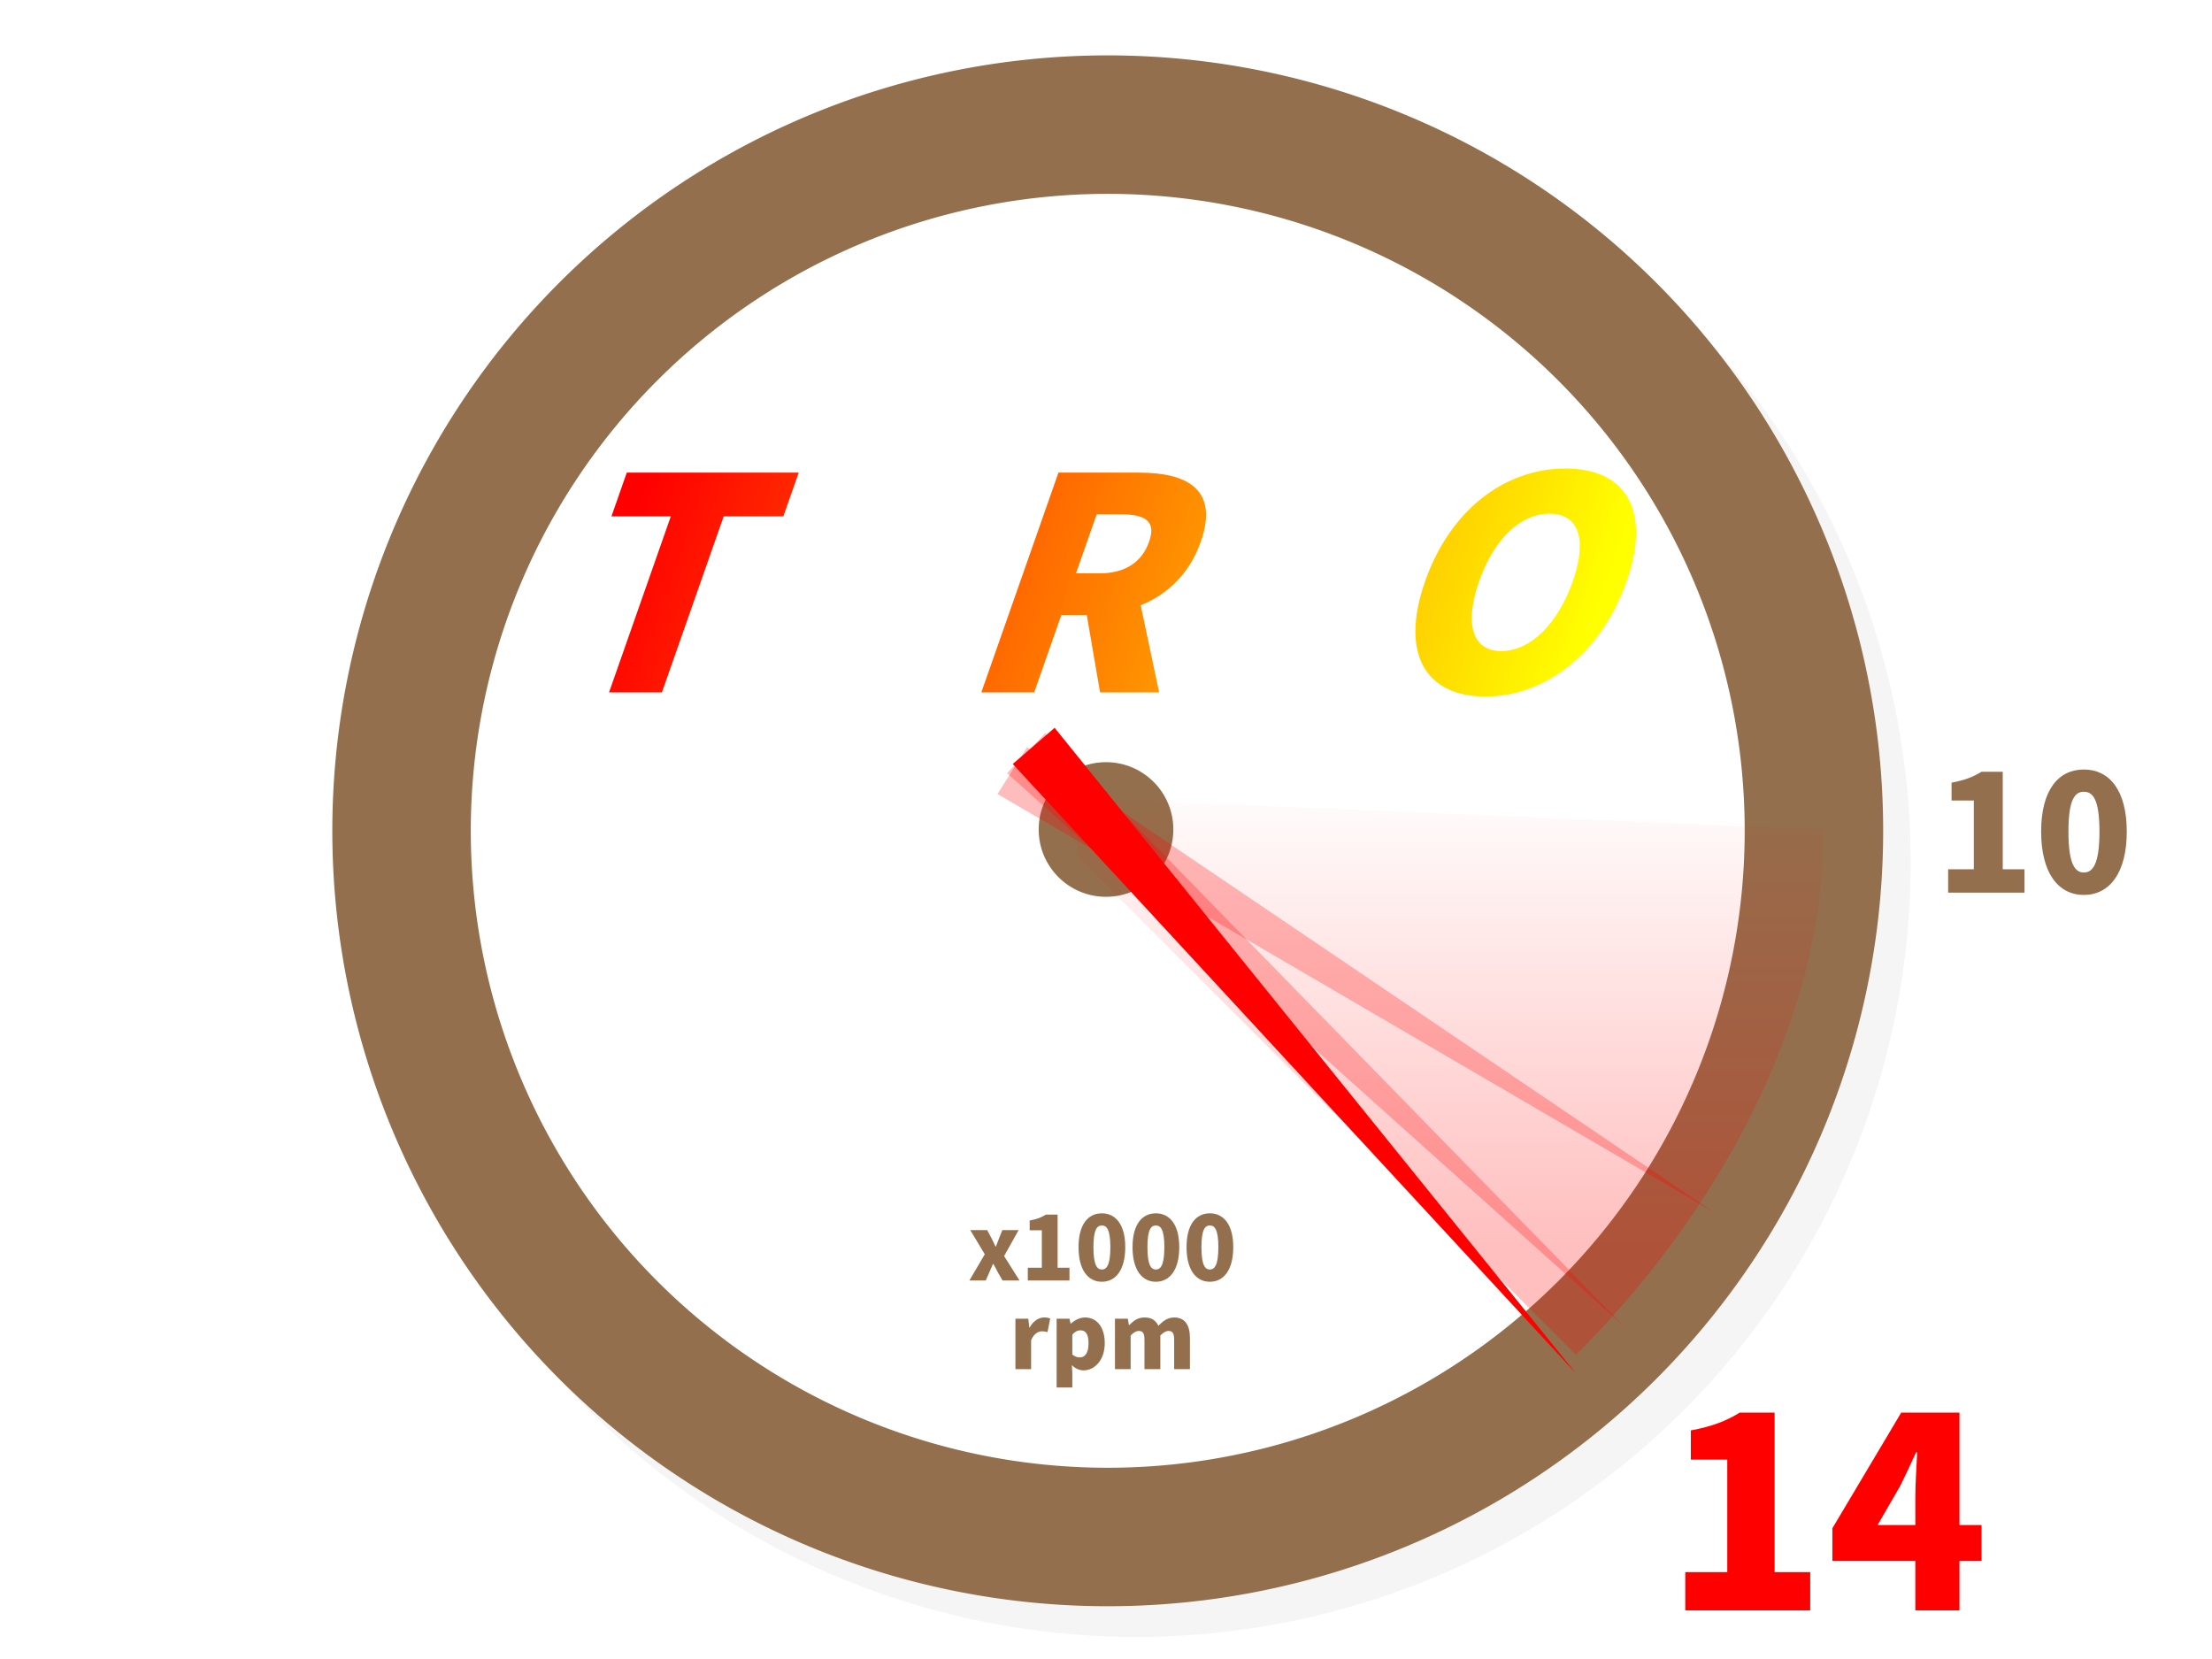 <?xml version="1.0" encoding="UTF-8" standalone="no"?>
<svg
   xmlns:dc="http://purl.org/dc/elements/1.1/"
   xmlns:cc="http://creativecommons.org/ns#"
   xmlns:rdf="http://www.w3.org/1999/02/22-rdf-syntax-ns#"
   xmlns:svg="http://www.w3.org/2000/svg"
   xmlns="http://www.w3.org/2000/svg"
   xmlns:xlink="http://www.w3.org/1999/xlink"
   id="svg8"
   version="1.1"
   viewBox="0 0 105.833 79.375"
   height="300"
   width="400">
  <defs
     id="defs2">
    <linearGradient
       id="linearGradient1860">
      <stop
         style="stop-color:#ff0000;stop-opacity:1"
         offset="0"
         id="stop1858" />
      <stop
         style="stop-color:#ffff00;stop-opacity:1;"
         offset="1"
         id="stop1856" />
    </linearGradient>
    <linearGradient
       id="linearGradient1368">
      <stop
         id="stop1364"
         offset="0"
         style="stop-color:#ff0000;stop-opacity:1;" />
      <stop
         id="stop1366"
         offset="1"
         style="stop-color:#ff0000;stop-opacity:0;" />
    </linearGradient>
    <marker
       style="overflow:visible"
       id="marker1193"
       refX="0"
       refY="0"
       orient="auto">
      <path
         transform="matrix(0.8,0,0,0.8,10,0)"
         style="fill:#d3c4b6;fill-opacity:1;fill-rule:evenodd;stroke:#d3c4b6;stroke-width:1pt;stroke-opacity:1"
         d="M 0,0 5,-5 -12.5,0 5,5 Z"
         id="path1191" />
    </marker>
    <marker
       style="overflow:visible"
       id="Arrow1Lstart"
       refX="0"
       refY="0"
       orient="auto">
      <path
         transform="matrix(0.8,0,0,0.8,10,0)"
         style="fill:#d3c4b6;fill-opacity:1;fill-rule:evenodd;stroke:#d3c4b6;stroke-width:1pt;stroke-opacity:1"
         d="M 0,0 5,-5 -12.5,0 5,5 Z"
         id="path909" />
    </marker>
    <linearGradient
       gradientUnits="userSpaceOnUse"
       y2="37.042"
       x2="71.438"
       y1="59.531"
       x1="71.438"
       id="linearGradient1370"
       xlink:href="#linearGradient1368" />
    <filter
       height="1.141"
       y="-0.07"
       width="1.105"
       x="-0.052"
       id="filter1556"
       style="color-interpolation-filters:sRGB">
      <feGaussianBlur
         id="feGaussianBlur1558"
         stdDeviation="0.778" />
    </filter>
    <filter
       height="1.045"
       y="-0.022"
       width="1.052"
       x="-0.026"
       id="filter1648"
       style="color-interpolation-filters:sRGB">
      <feGaussianBlur
         id="feGaussianBlur1650"
         stdDeviation="0.261" />
    </filter>
    <filter
       height="2.92"
       y="-0.96"
       width="1.128"
       x="-0.064"
       id="filter1730"
       style="color-interpolation-filters:sRGB">
      <feGaussianBlur
         id="feGaussianBlur1732"
         stdDeviation="1.058" />
    </filter>
    <filter
       height="1.152"
       y="-0.076"
       width="1.099"
       x="-0.049"
       id="filter1738"
       style="color-interpolation-filters:sRGB">
      <feGaussianBlur
         id="feGaussianBlur1740"
         stdDeviation="0.707" />
    </filter>
    <filter
       height="1.049"
       y="-0.024"
       width="1.047"
       x="-0.024"
       id="filter1742"
       style="color-interpolation-filters:sRGB">
      <feGaussianBlur
         id="feGaussianBlur1744"
         stdDeviation="0.29" />
    </filter>
    <linearGradient
       gradientUnits="userSpaceOnUse"
       y2="98.586"
       x2="315.456"
       y1="98.586"
       x1="135.456"
       id="linearGradient1862"
       xlink:href="#linearGradient1860" />
    <linearGradient
       y2="98.586"
       x2="315.456"
       y1="98.586"
       x1="135.456"
       gradientUnits="userSpaceOnUse"
       id="linearGradient1876"
       xlink:href="#linearGradient1860" />
    <filter
       height="1.12"
       y="-0.06"
       width="1.12"
       x="-0.06"
       id="filter1892"
       style="color-interpolation-filters:sRGB">
      <feGaussianBlur
         id="feGaussianBlur1894"
         stdDeviation="1.852" />
    </filter>
  </defs>
  <g
     style="display:none"
     id="layer3">
    <path
       id="path1005-0"
       d="m 55.005,38.938 20.402,26.064 -22.418,-24.351 -1.713,-2.017 2.017,-1.713 z"
       style="fill:#ff0000;fill-opacity:1;stroke:none;stroke-width:0.265px;stroke-linecap:butt;stroke-linejoin:miter;stroke-opacity:1;filter:url(#filter1648)" />
    <flowRoot
       transform="matrix(0.265,0,0,0.265,-6.843,0.535)"
       style="font-style:normal;font-variant:normal;font-weight:900;font-stretch:normal;font-size:53.333px;line-height:1.25;font-family:'Noto Sans CJK JP';-inkscape-font-specification:'Noto Sans CJK JP Heavy';letter-spacing:0px;word-spacing:0px;fill:#936f4d;fill-opacity:1;stroke:none"
       id="flowRoot1782-8"
       xml:space="preserve"><flowRegion
         style="font-style:normal;font-variant:normal;font-weight:900;font-stretch:normal;font-size:53.333px;font-family:'Noto Sans CJK JP';-inkscape-font-specification:'Noto Sans CJK JP Heavy';fill:#936f4d;fill-opacity:1"
         id="flowRegion1784-3"><rect
           style="font-style:normal;font-variant:normal;font-weight:900;font-stretch:normal;font-size:53.333px;font-family:'Noto Sans CJK JP';-inkscape-font-specification:'Noto Sans CJK JP Heavy';fill:#936f4d;fill-opacity:1"
           y="70"
           x="130"
           height="82.121"
           width="206.263"
           id="rect1786-14" /></flowRegion><flowPara
         id="flowPara1788-7">TURBO</flowPara></flowRoot>  </g>
  <path
     transform="rotate(11.013,52.917,39.693)"
     id="path1005"
     d="m 87.318,39.731 -39.689,1.28 0.003,-2.646 z"
     style="opacity:0.513;fill:#ff0000;fill-opacity:1;stroke:none;stroke-width:0.265px;stroke-linecap:butt;stroke-linejoin:miter;stroke-opacity:1;filter:url(#filter1730)" />
  <g
     id="layer1">
    <path
       id="path1878"
       d="M 91.414,41.275 A 37.042,37.042 0 0 1 54.372,78.317 37.042,37.042 0 0 1 17.33,41.275 37.042,37.042 0 0 1 54.372,4.233 37.042,37.042 0 0 1 91.414,41.275 Z"
       style="opacity:0.2;vector-effect:none;fill:#000000;fill-opacity:1;fill-rule:nonzero;stroke:none;stroke-width:0.265;stroke-linecap:square;stroke-linejoin:round;stroke-miterlimit:4;stroke-dasharray:none;stroke-dashoffset:0;stroke-opacity:1;paint-order:fill markers stroke;filter:url(#filter1892)" />
    <path
       id="path1896"
       d="M 84.667,39.82 A 31.75,31.75 0 0 1 52.917,71.57 31.75,31.75 0 0 1 21.167,39.82 31.75,31.75 0 0 1 52.917,8.07 31.75,31.75 0 0 1 84.667,39.82 Z"
       style="opacity:1;vector-effect:none;fill:#ffffff;fill-opacity:1;fill-rule:nonzero;stroke:none;stroke-width:0.277;stroke-linecap:square;stroke-linejoin:round;stroke-miterlimit:4;stroke-dasharray:none;stroke-dashoffset:0;stroke-opacity:1;paint-order:fill markers stroke" />
    <path
       transform="scale(0.265)"
       id="path963"
       d="M 200 10 A 140 140 0 0 0 60 150 A 140 140 0 0 0 200 290 A 140 140 0 0 0 340 150 A 140 140 0 0 0 200 10 z M 200 35 A 115 115 0 0 1 315 150 A 115 115 0 0 1 200 265 A 115 115 0 0 1 85 150 A 115 115 0 0 1 200 35 z "
       style="opacity:1;vector-effect:none;fill:#936f4d;fill-opacity:1;fill-rule:nonzero;stroke:none;stroke-width:1.002;stroke-linecap:square;stroke-linejoin:round;stroke-miterlimit:4;stroke-dasharray:none;stroke-dashoffset:0;stroke-opacity:1;paint-order:fill markers stroke" />
    <path
       id="path963-5"
       d="m 52.917,36.466 c -1.779,0 -3.221,1.442 -3.221,3.221 0,1.779 1.442,3.221 3.221,3.221 1.779,0 3.221,-1.442 3.221,-3.221 0,-1.779 -1.442,-3.221 -3.221,-3.221 z"
       style="opacity:1;vector-effect:none;fill:#936f4d;fill-opacity:1;fill-rule:nonzero;stroke:none;stroke-width:0.023;stroke-linecap:square;stroke-linejoin:round;stroke-miterlimit:4;stroke-dasharray:none;stroke-dashoffset:0;stroke-opacity:1;paint-order:fill markers stroke" />
  </g>
  <path
     id="path1005-2"
     d="M 54.17,38.295 87.24,39.688 C 87.312,48.948 82.021,58.208 75.406,64.823 l -23.888,-23.888 0.006,-2.646 z"
     style="fill:url(#linearGradient1370);fill-opacity:1;stroke:none;stroke-width:0.265px;stroke-linecap:butt;stroke-linejoin:miter;stroke-opacity:1;opacity:0.5;filter:url(#filter1556)" />
  <path
     id="path1005-7"
     d="M 75.406,65.716 48.456,36.552 50.458,34.822 Z"
     style="fill:#ff0000;fill-opacity:1;stroke:none;stroke-width:0.265px;stroke-linecap:butt;stroke-linejoin:miter;stroke-opacity:1" />
  <path
     transform="rotate(43.728,52.912,39.693)"
     id="path1005-4"
     d="M 87.314,39.731 47.625,41.01 47.628,38.365 Z"
     style="opacity:0.513;fill:#ff0000;fill-opacity:1;stroke:none;stroke-width:0.265px;stroke-linecap:butt;stroke-linejoin:miter;stroke-opacity:1;filter:url(#filter1742)" />
  <path
     transform="rotate(32.121,52.922,39.677)"
     id="path1005-4-9"
     d="M 87.314,39.731 47.625,41.01 47.628,38.365 Z"
     style="opacity:0.513;fill:#ff0000;fill-opacity:1;stroke:none;stroke-width:0.265px;stroke-linecap:butt;stroke-linejoin:miter;stroke-opacity:1;filter:url(#filter1738)" />
  <g
     id="flowRoot1746"
     style="font-style:normal;font-variant:normal;font-weight:900;font-stretch:normal;font-size:48px;line-height:1.25;font-family:'Noto Sans CJK JP';-inkscape-font-specification:'Noto Sans CJK JP Heavy';letter-spacing:0px;word-spacing:0px;fill:#ff0000;fill-opacity:1;stroke:none"
     transform="matrix(0.265,0,0,0.265,-3.836,-1.984)"
     aria-label="14">
    <path
       id="path1931"
       style=""
       d="m 318.744,298.24 h 22.56 v -6.912 h -6.432 v -28.8 h -6.288 c -2.496,1.536 -4.992,2.496 -8.832,3.216 v 5.28 h 6.576 v 20.304 h -7.584 z" />
    <path
       id="path1933"
       style=""
       d="m 353.466,282.832 4.08,-7.056 c 1.008,-2.016 1.968,-4.08 2.88,-6.096 h 0.192 c -0.096,2.256 -0.336,5.664 -0.336,7.92 v 5.232 z m 18.768,0 h -3.984 v -20.304 h -10.512 l -12.432,20.88 v 5.904 h 14.976 v 8.928 h 7.968 v -8.928 h 3.984 z" />
  </g>
  <g
     id="flowRoot1746-1"
     style="font-style:normal;font-variant:normal;font-weight:900;font-stretch:normal;font-size:29.333px;line-height:1.25;font-family:'Noto Sans CJK JP';-inkscape-font-specification:'Noto Sans CJK JP Heavy';letter-spacing:0px;word-spacing:0px;fill:#936f4d;fill-opacity:1;stroke:none"
     transform="matrix(0.265,0,0,0.265,9.128,-31.353)"
     aria-label="10">
    <path
       id="path1926"
       style=""
       d="m 317.288,279.48 h 13.787 v -4.224 H 327.144 v -17.6 h -3.843 c -1.525,0.939 -3.051,1.525 -5.397,1.965 v 3.227 h 4.019 v 12.408 H 317.288 Z" />
    <path
       id="path1928"
       style=""
       d="m 341.792,279.891 c 4.605,0 7.744,-3.931 7.744,-11.44 0,-7.451 -3.139,-11.205 -7.744,-11.205 -4.605,0 -7.715,3.696 -7.715,11.205 0,7.509 3.109,11.44 7.715,11.44 z m 0,-4.048 c -1.555,0 -2.787,-1.408 -2.787,-7.392 0,-5.955 1.232,-7.187 2.787,-7.187 1.555,0 2.816,1.232 2.816,7.187 0,5.984 -1.261,7.392 -2.816,7.392 z" />
  </g>
  <g
     id="flowRoot1782"
     style="font-style:normal;font-variant:normal;font-weight:900;font-stretch:normal;font-size:53.333px;line-height:1.25;font-family:'Noto Sans CJK JP';-inkscape-font-specification:'Noto Sans CJK JP Heavy';letter-spacing:0px;word-spacing:0px;fill:url(#linearGradient1862);fill-opacity:1;stroke:none"
     transform="matrix(0.265,0,-0.093,0.265,2.933,0.374)"
     aria-label="TURBO">
    <path
       id="path1915"
       style="fill:url(#linearGradient1876);fill-opacity:1"
       d="m 142.267,123.6 h 9.547 V 91.813 h 10.773 V 83.92 h -31.04 v 7.893 h 10.72 z" />
    <path
       id="path1917"
       style="fill:url(#linearGradient1876);fill-opacity:1"
       d="m 184.647,124.347 c 10.56,0 15.893,-6.027 15.893,-19.413 V 83.92 h -9.173 v 22.027 c 0,7.52 -2.4,10.187 -6.72,10.187 -4.373,0 -6.613,-2.667 -6.613,-10.187 V 83.92 H 168.54 v 21.013 c 0,13.387 5.493,19.413 16.107,19.413 z" />
    <path
       id="path1919"
       style="fill:url(#linearGradient1876);fill-opacity:1"
       d="m 219.029,91.44 h 4.267 c 4.533,0 6.933,1.227 6.933,4.96 0,3.733 -2.4,5.707 -6.933,5.707 h -4.267 z m 22.56,32.16 -8.853,-15.733 c 4.107,-1.92 6.827,-5.653 6.827,-11.467 0,-9.6 -7.04,-12.48 -15.52,-12.48 h -14.56 v 39.68 h 9.547 v -13.973 h 4.587 L 230.922,123.6 Z" />
    <path
       id="path1921"
       style="fill:url(#linearGradient1876);fill-opacity:1"
       d="m 247.295,123.6 h 14.987 c 8.64,0 15.52,-3.627 15.52,-11.733 0,-5.28 -3.04,-8.267 -7.04,-9.333 V 102.32 c 3.2,-1.227 5.173,-5.067 5.173,-8.587 0,-7.627 -6.56,-9.813 -14.773,-9.813 h -13.867 z m 9.547,-23.947 v -8.48 h 3.947 c 4,0 5.867,1.173 5.867,4 0,2.72 -1.813,4.48 -5.867,4.48 z m 0,16.64 v -9.6 h 4.747 c 4.64,0 6.933,1.28 6.933,4.533 0,3.413 -2.347,5.067 -6.933,5.067 z" />
    <path
       id="path1923"
       style="fill:url(#linearGradient1876);fill-opacity:1"
       d="m 300.752,124.347 c 10.827,0 18.187,-7.787 18.187,-20.8 0,-12.96 -7.36,-20.373 -18.187,-20.373 -10.827,0 -18.187,7.36 -18.187,20.373 0,13.013 7.36,20.8 18.187,20.8 z m 0,-8.213 c -5.227,0 -8.427,-4.853 -8.427,-12.587 0,-7.68 3.2,-12.213 8.427,-12.213 5.227,0 8.48,4.533 8.48,12.213 0,7.733 -3.253,12.587 -8.48,12.587 z" />
  </g>
  <g
     id="flowRoot1782-3"
     style="font-style:normal;font-variant:normal;font-weight:900;font-stretch:normal;font-size:16px;line-height:1;font-family:'Noto Sans CJK JP';-inkscape-font-specification:'Noto Sans CJK JP Heavy';text-align:center;letter-spacing:0px;word-spacing:0px;text-anchor:middle;fill:#936f4d;fill-opacity:1;stroke:none"
     transform="matrix(0.265,0,0,0.265,-9.034,34.745)"
     aria-label="
x1000 
rpm">
    <path
       id="path1898"
       style=""
       d="m 209.107,100.08 h 2.96 l 0.624,-1.424 c 0.224,-0.544 0.448,-1.072 0.672,-1.568 h 0.08 c 0.288,0.496 0.56,1.04 0.832,1.568 l 0.832,1.424 h 3.056 l -2.784,-4.416 2.624,-4.688 h -2.944 l -0.56,1.408 c -0.192,0.512 -0.416,1.04 -0.592,1.552 h -0.08 c -0.256,-0.512 -0.512,-1.04 -0.752,-1.552 l -0.752,-1.408 h -3.056 l 2.624,4.368 z" />
    <path
       id="path1900"
       style=""
       d="m 219.661,100.08 h 7.52 v -2.304 h -2.144 v -9.6 h -2.096 c -0.832,0.512 -1.664,0.832 -2.944,1.072 v 1.76 h 2.192 v 6.768 h -2.528 z" />
    <path
       id="path1902"
       style=""
       d="m 233.027,100.304 c 2.512,0 4.224,-2.144 4.224,-6.24 0,-4.064 -1.712,-6.112 -4.224,-6.112 -2.512,0 -4.208,2.016 -4.208,6.112 0,4.096 1.696,6.24 4.208,6.24 z m 0,-2.208 c -0.848,0 -1.52,-0.768 -1.52,-4.032 0,-3.248 0.672,-3.92 1.52,-3.92 0.848,0 1.536,0.672 1.536,3.92 0,3.264 -0.688,4.032 -1.536,4.032 z" />
    <path
       id="path1904"
       style=""
       d="m 242.777,100.304 c 2.512,0 4.224,-2.144 4.224,-6.24 0,-4.064 -1.712,-6.112 -4.224,-6.112 -2.512,0 -4.208,2.016 -4.208,6.112 0,4.096 1.696,6.24 4.208,6.24 z m 0,-2.208 c -0.848,0 -1.52,-0.768 -1.52,-4.032 0,-3.248 0.672,-3.92 1.52,-3.92 0.848,0 1.536,0.672 1.536,3.92 0,3.264 -0.688,4.032 -1.536,4.032 z" />
    <path
       id="path1906"
       style=""
       d="m 252.527,100.304 c 2.512,0 4.224,-2.144 4.224,-6.24 0,-4.064 -1.712,-6.112 -4.224,-6.112 -2.512,0 -4.208,2.016 -4.208,6.112 0,4.096 1.696,6.24 4.208,6.24 z m 0,-2.208 c -0.848,0 -1.52,-0.768 -1.52,-4.032 0,-3.248 0.672,-3.92 1.52,-3.92 0.848,0 1.536,0.672 1.536,3.92 0,3.264 -0.688,4.032 -1.536,4.032 z" />
    <path
       id="path1908"
       style=""
       d="m 217.424,116.08 h 2.832 v -5.2 c 0.48,-1.2 1.296,-1.632 1.968,-1.632 0.4,0 0.672,0.064 0.992,0.144 l 0.48,-2.448 c -0.256,-0.112 -0.56,-0.192 -1.104,-0.192 -0.912,0 -1.92,0.592 -2.592,1.808 h -0.064 l -0.192,-1.584 h -2.32 z" />
    <path
       id="path1910"
       style=""
       d="m 224.862,119.392 h 2.832 v -2.608 l -0.08,-1.424 c 0.608,0.608 1.344,0.944 2.112,0.944 1.952,0 3.824,-1.792 3.824,-4.928 0,-2.8 -1.376,-4.624 -3.552,-4.624 -0.944,0 -1.84,0.464 -2.56,1.104 h -0.064 l -0.192,-0.88 h -2.32 z m 4.192,-5.424 c -0.432,0 -0.912,-0.128 -1.36,-0.528 v -3.6 c 0.496,-0.528 0.928,-0.768 1.456,-0.768 1.008,0 1.472,0.752 1.472,2.352 0,1.824 -0.704,2.544 -1.568,2.544 z" />
    <path
       id="path1912"
       style=""
       d="m 235.393,116.08 h 2.832 V 110 c 0.544,-0.56 1.04,-0.816 1.456,-0.816 0.72,0 1.04,0.368 1.04,1.616 v 5.28 h 2.864 V 110 c 0.544,-0.56 1.04,-0.816 1.456,-0.816 0.72,0 1.04,0.368 1.04,1.616 v 5.28 h 2.848 v -5.632 c 0,-2.272 -0.864,-3.696 -2.848,-3.696 -1.216,0 -2.064,0.704 -2.848,1.504 -0.464,-0.976 -1.232,-1.504 -2.496,-1.504 -1.232,0 -2.016,0.624 -2.768,1.376 h -0.064 l -0.192,-1.152 h -2.32 z" />
  </g>
</svg>
